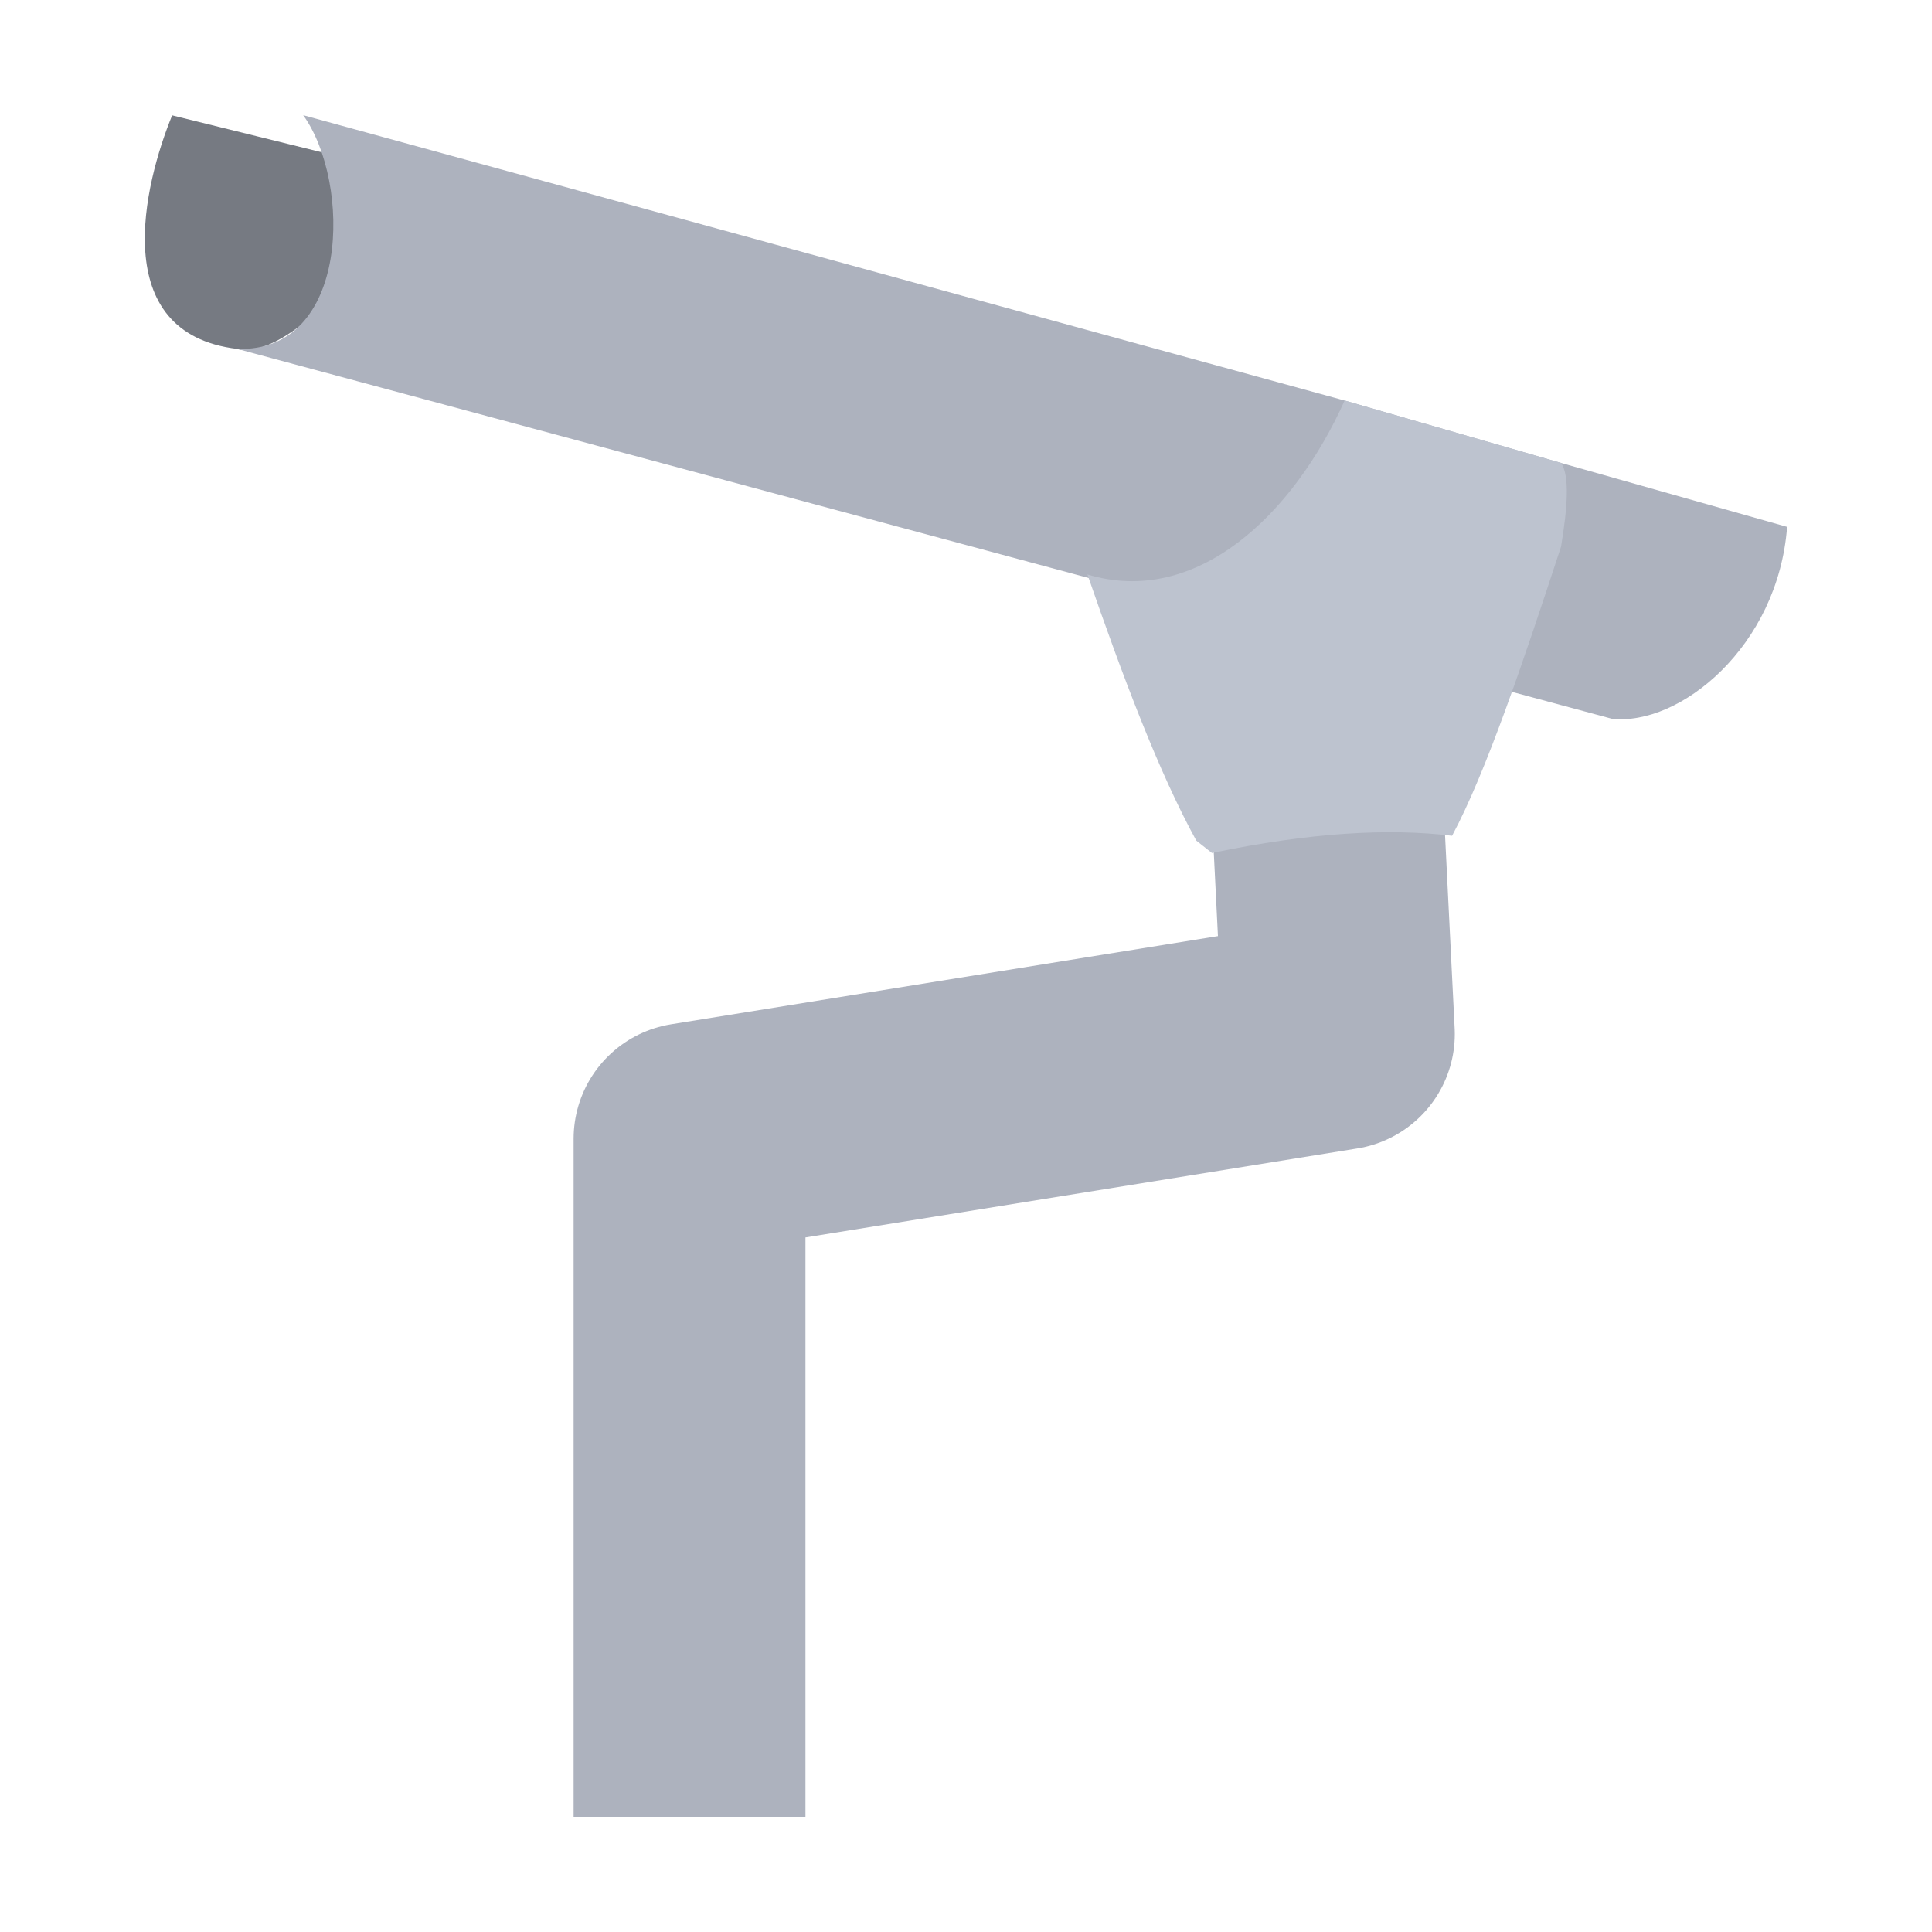<?xml version="1.0" encoding="UTF-8"?><svg id="a" xmlns="http://www.w3.org/2000/svg" viewBox="0 0 100 100"><polyline points="35.69 94.04 35.69 58.94 69.3 53.52 68.68 41.07" fill="none" stroke="#adb2be" stroke-linejoin="round" stroke-width="12"/><path d="M12.28,18.06c-6.75-.81-4.82-8.55-3.37-12.09l10.57,2.61-.48,4.52c-1.77,2.71-4.89,5.41-6.72,4.97Z" fill="#767a82"/><path d="M15.69,5.96l53.9,14.77,11.2,3.23,11.71,3.31c-.47,6.2-5.56,10.33-9.08,9.93L12.28,18.06c5.82,.19,5.92-8.59,3.42-12.09Z" fill="#adb2be"/><path d="M56.27,29.73c5.65,1.71,10.66-3.06,13.33-9l11.2,3.23c.45,.66,.34,2.28,0,4.33-1.94,5.92-3.87,11.66-5.64,14.97-3.29-.4-7.35-.17-12.43,.89l-.81-.64c-1.93-3.51-3.8-8.47-5.64-13.79Z" fill="#bdc3cf"/></svg>